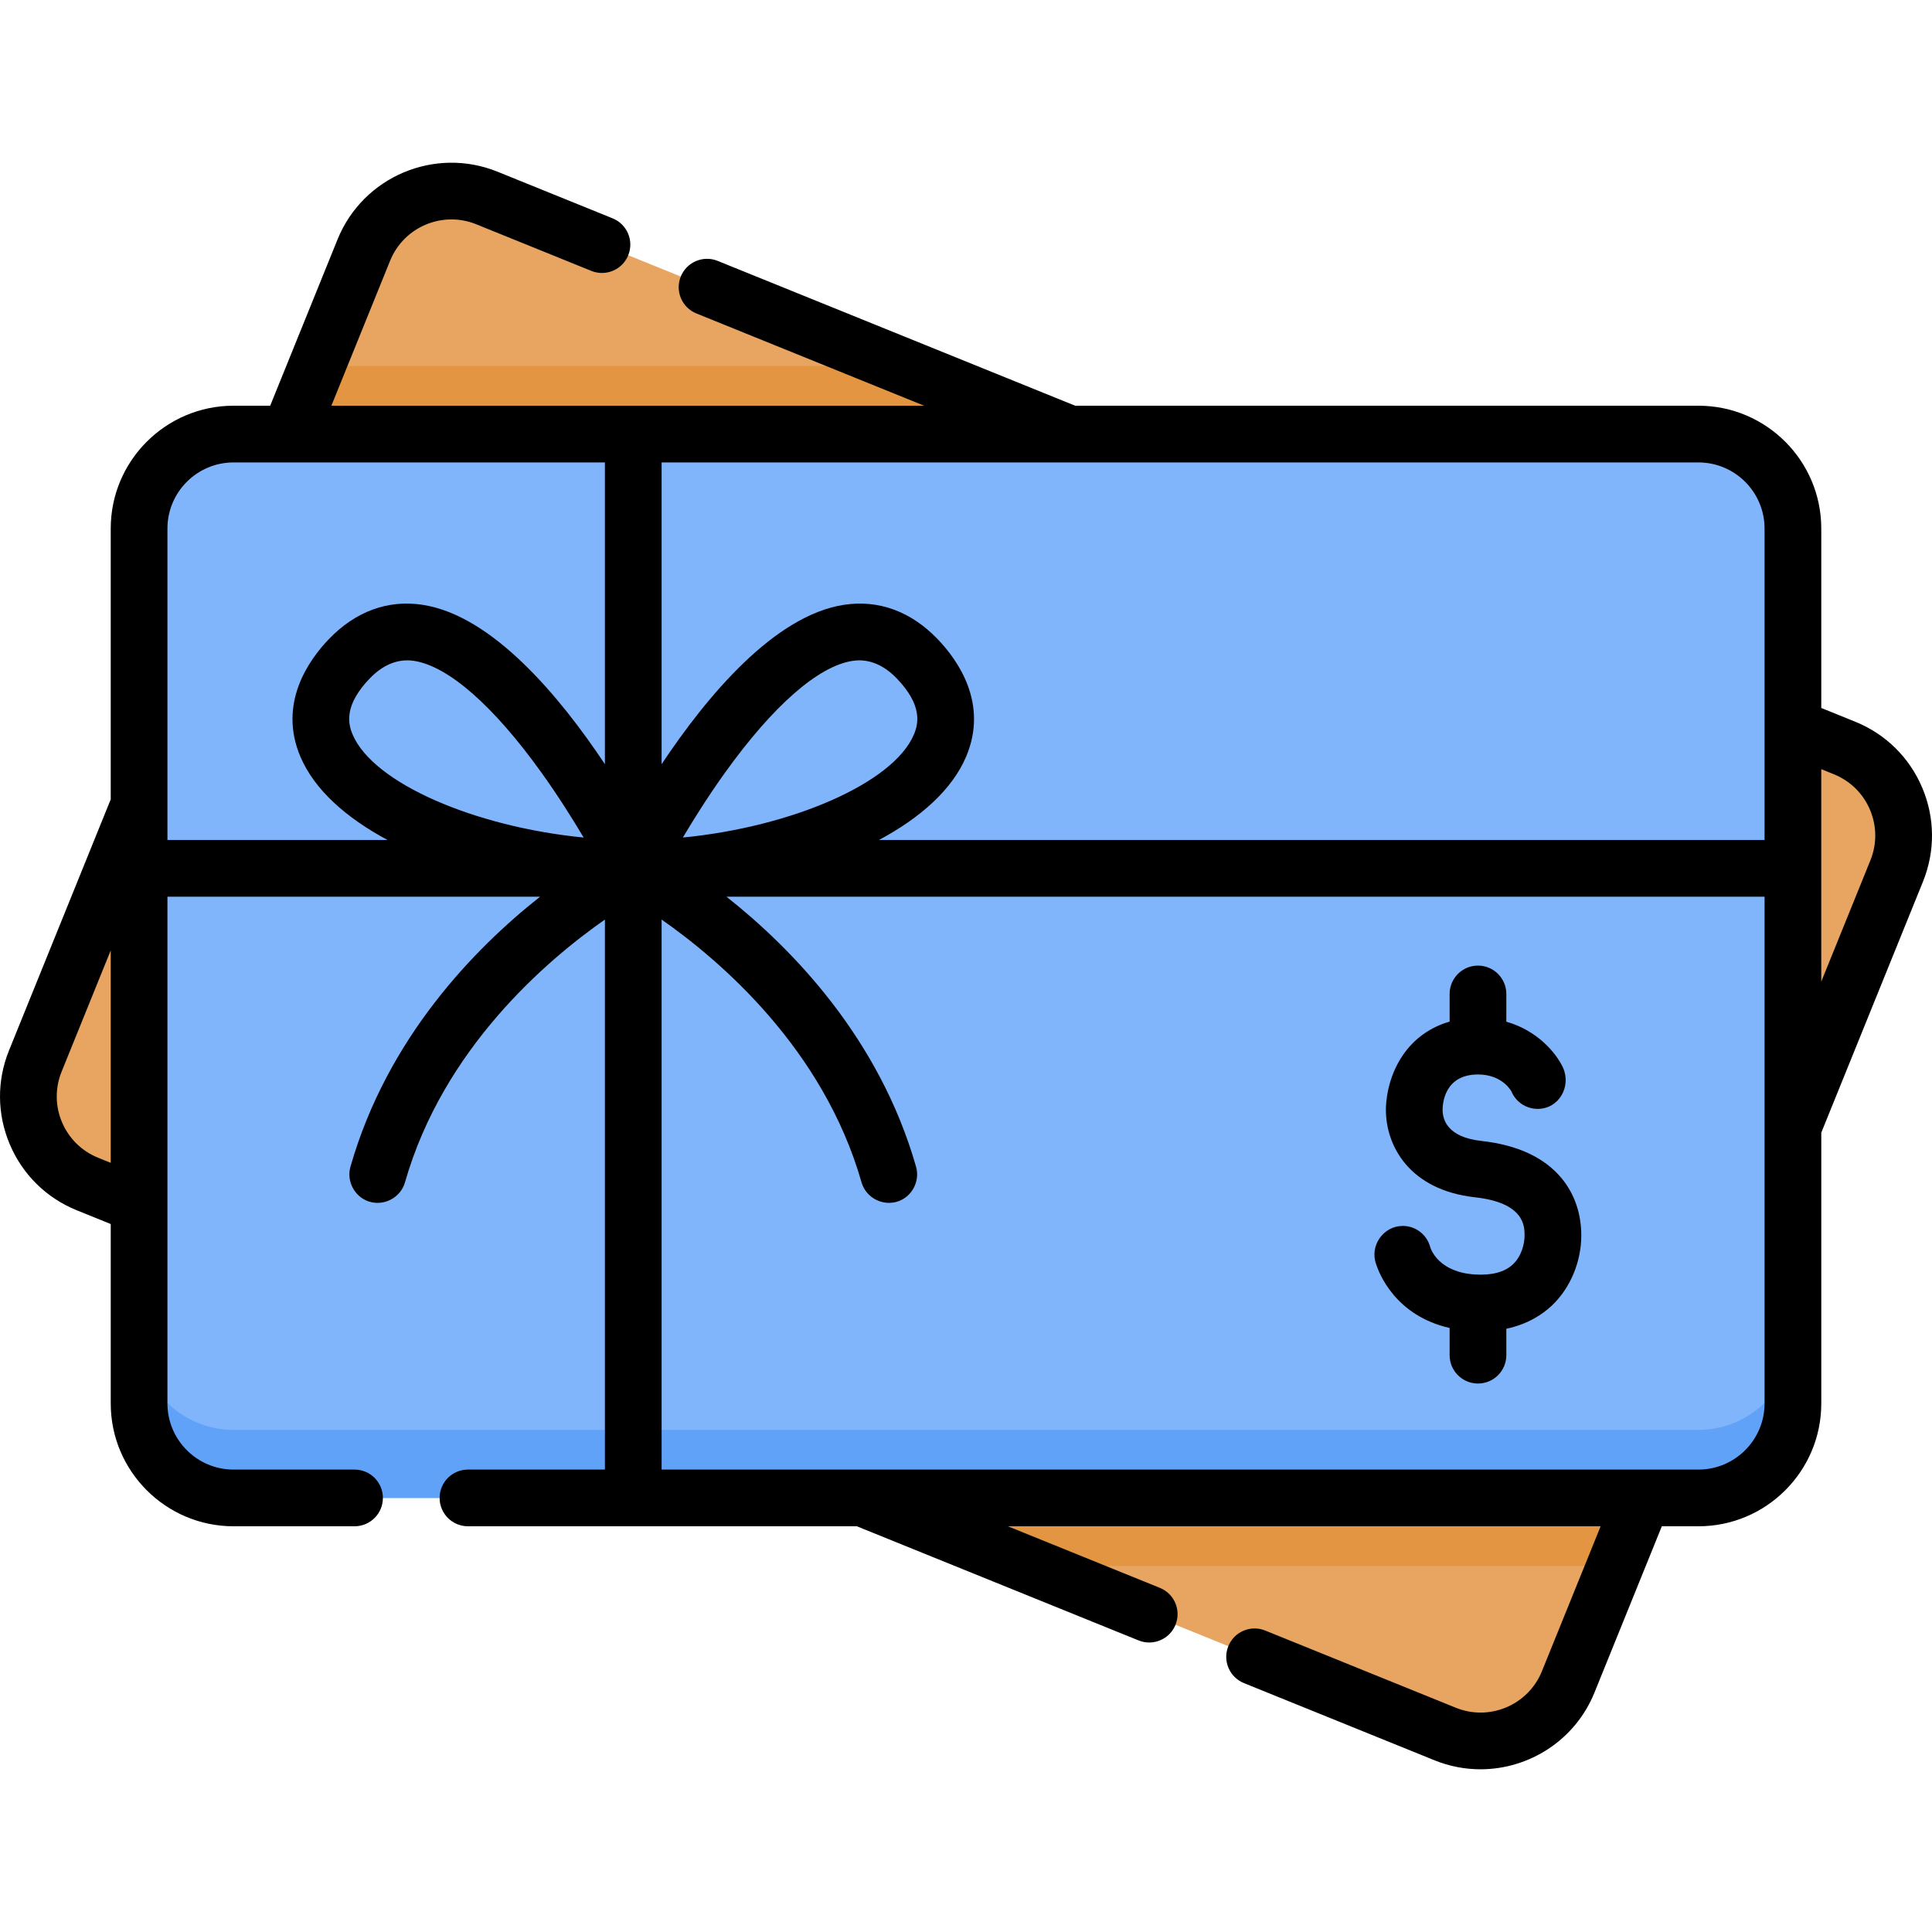 <svg id="Capa_1" enable-background="new 0 0 512 512" height="512" viewBox="0 0 512 512" width="512" xmlns="http://www.w3.org/2000/svg"><g><g><path d="m36.859 213.299-27.496 67.873c-5.191 12.814.989 27.409 13.802 32.6l13.693 5.547v-106.02z" fill="#e7a561"/><path d="m283.468 115.035-154.448-62.567c-12.814-5.191-27.409.989-32.6 13.802l-19.755 48.765z" fill="#e7a561"/><path d="m83.971 97-7.305 18.035h206.802l-44.518-18.035z" fill="#e49542"/><path d="m228.532 396.965 154.448 62.567c12.814 5.191 27.409-.989 32.6-13.802l19.754-48.765z" fill="#e7a561"/><path d="m428.029 415 7.305-18.035h-206.802l44.518 18.035z" fill="#e49542"/><path d="m488.834 198.229-13.693-5.547v106.02l27.496-67.873c5.19-12.814-.989-27.41-13.803-32.6z" fill="#e7a561"/></g><path d="m450.108 396.965h-388.217c-13.825 0-25.033-11.207-25.033-25.032v-231.866c0-13.825 11.207-25.032 25.033-25.032h388.217c13.825 0 25.033 11.207 25.033 25.032v231.866c0 13.825-11.207 25.032-25.033 25.032z" fill="#80b4fb"/><path d="m450.108 378.931h-388.217c-13.825 0-25.032-11.207-25.032-25.032v18.034c0 13.825 11.207 25.032 25.032 25.032h388.217c13.825 0 25.032-11.207 25.032-25.032v-18.034c.001 13.824-11.206 25.032-25.032 25.032z" fill="#61a2f9"/><g><path d="m509.407 208.74c-3.389-8.006-9.693-14.212-17.751-17.476l-9-3.646v-47.551c0-17.947-14.6-32.547-32.547-32.547h-165.176l-94.733-38.377c-3.848-1.56-8.228.297-9.786 4.143-1.559 3.846.296 8.228 4.143 9.786l60.349 24.448h-157.089l15.567-38.429c3.627-8.953 13.862-13.287 22.814-9.66l30.506 12.358c3.85 1.561 8.229-.297 9.786-4.143 1.559-3.846-.297-8.227-4.143-9.786l-30.507-12.358c-16.63-6.738-35.647 1.312-42.386 17.945l-17.853 44.072h-9.711c-17.946 0-32.546 14.6-32.546 32.547v71.767l-26.945 66.517c-3.265 8.057-3.196 16.904.194 24.91 3.389 8.006 9.693 14.212 17.751 17.476l9.001 3.646v47.551c0 17.947 14.6 32.547 32.546 32.547h32.067c4.15 0 7.514-3.364 7.514-7.514s-3.364-7.514-7.514-7.514h-32.067c-9.659 0-17.518-7.858-17.518-17.518v-134.3h98.75c-17.348 13.705-40.493 37.413-50.252 71.574-1.081 3.785 1.043 7.868 4.76 9.161 4.024 1.4 8.523-.941 9.692-5.033 10.136-35.483 37.538-58.858 52.983-69.645v145.76h-36.29c-4.15 0-7.514 3.364-7.514 7.514s3.364 7.514 7.514 7.514h103.052l74.665 30.247c.925.375 1.879.552 2.819.552 2.97 0 5.783-1.773 6.967-4.695 1.559-3.846-.296-8.228-4.143-9.786l-40.281-16.318h157.088l-15.567 38.429c-3.627 8.953-13.866 13.287-22.814 9.66l-50.501-20.458c-3.849-1.559-8.228.297-9.786 4.143-1.559 3.846.296 8.228 4.143 9.786l50.502 20.458c3.99 1.617 8.116 2.382 12.179 2.382 12.869 0 25.085-7.685 30.207-20.327l17.853-44.072h9.711c17.947 0 32.547-14.6 32.547-32.547v-71.767l26.945-66.516c3.263-8.058 3.194-16.904-.195-24.91zm-483.42 98.067c-4.337-1.757-7.73-5.098-9.555-9.406-1.824-4.309-1.861-9.07-.104-13.407l13.016-32.131v56.305zm67.461-112.141c-1.288-3.029-2.213-7.87 4.574-14.911 3.125-3.242 7.084-5.313 11.655-4.623 9.086 1.369 21.081 11.871 33.779 29.57 4.411 6.149 8.252 12.256 11.216 17.255-28.798-2.815-55.73-14.363-61.224-27.291zm66.857 7.848c-11.929-17.917-29.829-39.44-48.38-42.242-9.137-1.38-17.685 1.751-24.723 9.052-5.406 5.607-13.579 17.12-7.586 31.22 3.726 8.768 12.142 16.201 23.088 22.059h-58.331v-82.537c0-9.66 7.859-17.518 17.518-17.518h98.415v79.966zm307.322 169.419c0 9.66-7.859 17.518-17.518 17.518h-274.775v-145.76c15.445 10.787 42.847 34.161 52.983 69.645 1.171 4.1 5.664 6.421 9.692 5.033 3.72-1.282 5.839-5.383 4.76-9.161-9.759-34.161-32.904-57.869-50.252-71.574h275.11zm-286.663-149.977c2.935-4.95 6.736-10.993 11.111-17.103 12.736-17.789 24.77-28.344 33.883-29.72 4.573-.693 8.534 1.381 11.66 4.623 6.787 7.042 5.861 11.883 4.573 14.911-5.494 12.927-32.429 24.475-61.227 27.289zm286.663.648h-234.692c10.945-5.859 19.362-13.292 23.088-22.059 5.993-14.1-2.18-25.613-7.586-31.22-7.039-7.303-15.595-10.431-24.724-9.052-18.55 2.802-36.451 24.325-48.38 42.242v-79.965h274.775c9.659 0 17.518 7.858 17.518 17.518v82.536zm28.045 5.403-13.016 32.131v-56.305l3.358 1.36c4.336 1.757 7.73 5.098 9.553 9.407 1.825 4.308 1.862 9.07.105 13.407z"/><path d="m384.165 351.927v7.208c0 4.15 3.364 7.514 7.514 7.514 4.151 0 7.514-3.364 7.514-7.514v-7.002c5.664-1.201 9.545-3.776 12.031-6.116 4.904-4.615 7.832-11.58 7.832-18.633 0-5.776-1.799-11.004-5.203-15.121-4.563-5.518-11.728-8.852-21.297-9.908-8.92-.984-10.252-5.581-10.252-8.234 0-1.565.452-9.375 9.374-9.375 5.746 0 8.232 3.427 8.846 4.449 1.127 2.738 3.818 4.668 6.963 4.668 5.662 0 8.928-5.89 6.761-10.85-1.789-3.887-6.714-9.875-15.056-12.256v-7.35c0-4.15-3.364-7.514-7.514-7.514s-7.514 3.364-7.514 7.514v7.33c-5.116 1.47-9.383 4.497-12.378 8.875-4.186 6.117-4.511 12.653-4.511 14.51 0 9.487 6.19 21.248 23.633 23.172 13.119 1.448 13.119 7.727 13.119 10.091 0 2.306-.815 5.536-3.103 7.688-2.177 2.048-5.551 2.951-10.025 2.676-9.482-.578-11.632-6.485-11.846-7.156l-.003.001c-.814-3.279-3.769-5.713-7.3-5.713-5.167 0-8.855 5.308-7.05 10.155.767 2.406 5.073 13.623 19.465 16.891z"/></g></g></svg>